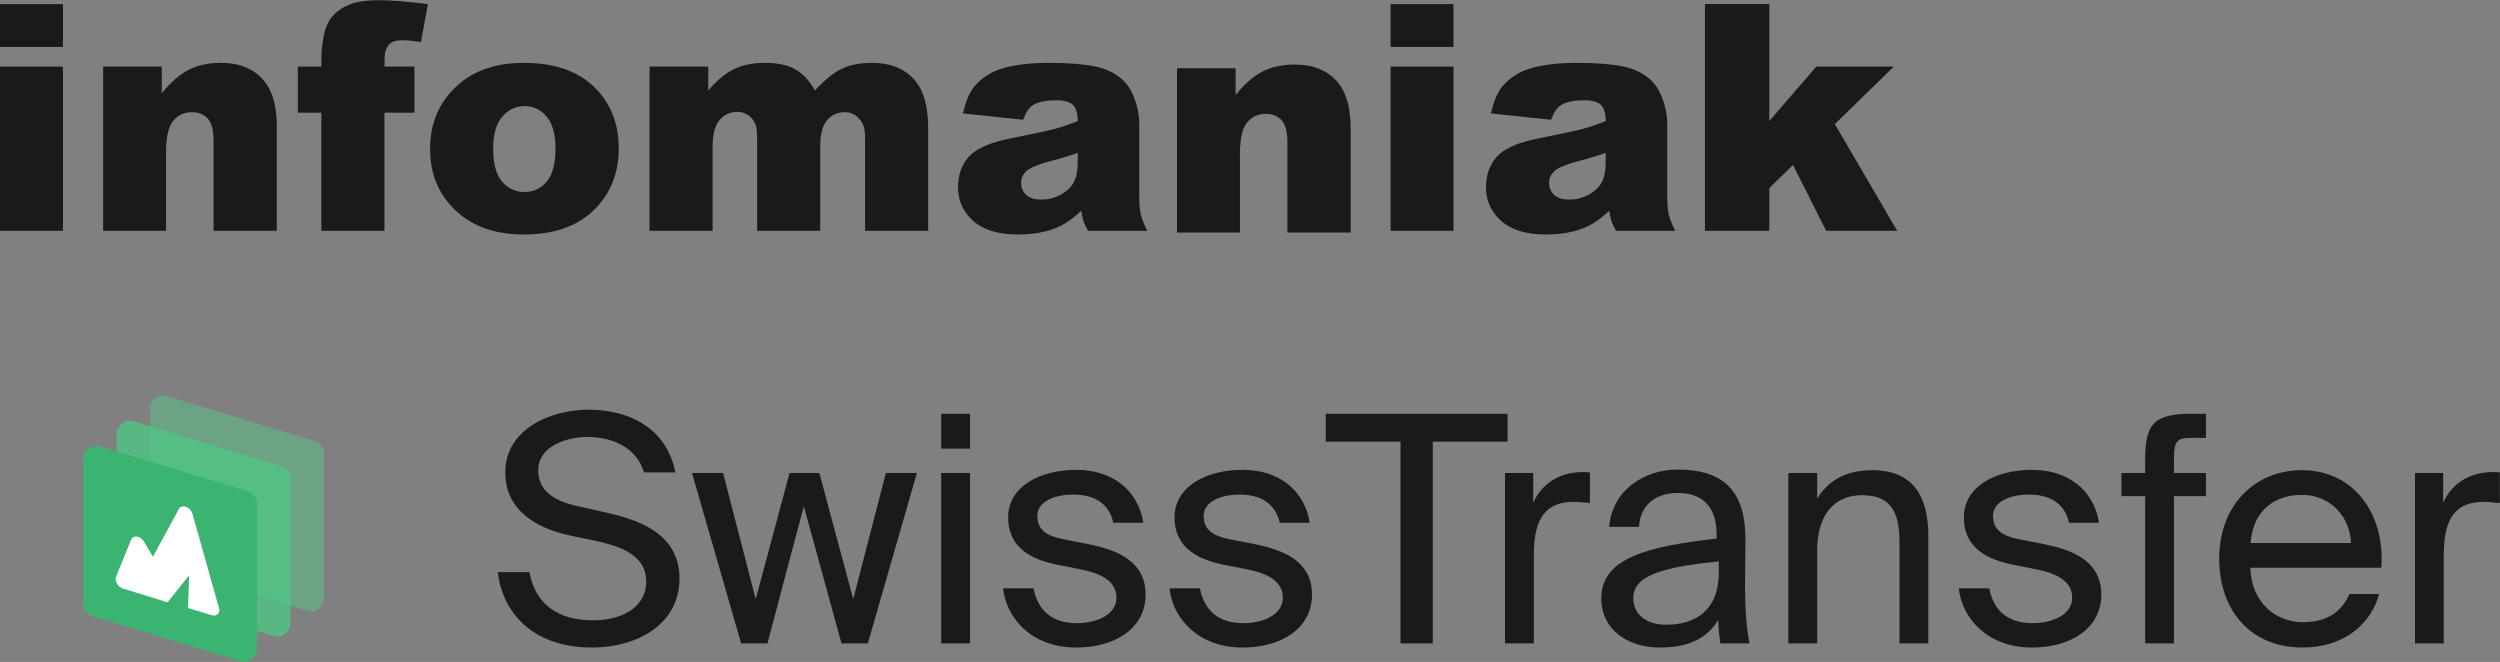 <svg fill="none" version="1.1" id="svg731" sodipodi:docname="infomaniak-swiss-transfer-cropped.svg" inkscape:export-filename="infomaniak-swiss-transfer-sfondo-dark.svg" inkscape:export-xdpi="96" inkscape:export-ydpi="96" xmlns:inkscape="http://www.inkscape.org/namespaces/inkscape" xmlns:sodipodi="http://sodipodi.sourceforge.net/DTD/sodipodi-0.dtd" xmlns="http://www.w3.org/2000/svg" xmlns:svg="http://www.w3.org/2000/svg" viewBox="24 16.27 221.02 58.52">
  <rect x="24" y="16.27" width="221.02" height="58.52" fill="#808080" stroke="none"/>
  <defs id="defs735"/>
  <sodipodi:namedview id="namedview733" pagecolor="#505050" bordercolor="#ffffff" borderopacity="1" inkscape:showpageshadow="0" inkscape:pageopacity="0" inkscape:pagecheckerboard="1" inkscape:deskcolor="#505050" showgrid="false"/>
  <path d="m 24,16.632 h 5.564 v 3.787 H 24 Z m 0,5.524 h 5.564 V 36.675 H 24 Z" fill="white" id="path675" style="fill:#1a1a1a"/>
  <path d="m 33.119,22.155 h 5.182 v 2.365 c 0.775,-0.966 1.559,-1.654 2.352,-2.064 0.793,-0.419 1.759,-0.629 2.898,-0.629 1.54,0 2.744,0.46 3.609,1.381 0.875,0.911 1.312,2.324 1.312,4.238 v 9.229 h -5.592 v -7.984 c 0,-0.911 -0.169,-1.554 -0.506,-1.928 -0.337,-0.383 -0.811,-0.574 -1.422,-0.574 -0.674,0 -1.221,0.255 -1.641,0.766 -0.419,0.51 -0.629,1.426 -0.629,2.748 v 6.973 h -5.564 z" fill="white" id="path677" style="fill:#1a1a1a"/>
  <path d="m 57.988,22.155 h 2.652 v 4.074 H 57.988 V 36.675 H 52.41 V 26.23 H 50.332 v -4.074 h 2.078 V 21.499 c 0,-0.592 0.064,-1.244 0.191,-1.955 0.128,-0.711 0.364,-1.29 0.711,-1.736 0.355,-0.456 0.848,-0.82 1.477,-1.094 0.638,-0.283 1.568,-0.424 2.789,-0.424 0.975,0 2.393,0.114 4.252,0.342 l -0.615,3.363 c -0.665,-0.109 -1.203,-0.164 -1.613,-0.164 -0.501,0 -0.861,0.086 -1.08,0.26 -0.219,0.164 -0.374,0.428 -0.465,0.793 -0.045,0.201 -0.068,0.624 -0.068,1.272 z" fill="white" id="path679" style="fill:#1a1a1a"/>
  <path d="m 62.022,29.456 c 0,-2.215 0.747,-4.038 2.242,-5.469 1.495,-1.44 3.514,-2.16 6.057,-2.16 2.908,0 5.104,0.843 6.59,2.529 1.194,1.358 1.791,3.031 1.791,5.018 0,2.233 -0.743,4.065 -2.228,5.496 -1.477,1.422 -3.523,2.133 -6.139,2.133 -2.333,0 -4.22,-0.592 -5.66,-1.777 -1.768,-1.468 -2.652,-3.391 -2.652,-5.769 z m 5.578,-0.014 c 0,1.294 0.26,2.251 0.779,2.871 0.529,0.62 1.19,0.93 1.982,0.93 0.802,0 1.458,-0.305 1.969,-0.916 0.519,-0.611 0.779,-1.59 0.779,-2.939 0,-1.258 -0.26,-2.192 -0.779,-2.803 -0.52,-0.62 -1.162,-0.93 -1.928,-0.93 -0.811,0 -1.481,0.314 -2.01,0.943 -0.529,0.62 -0.793,1.568 -0.793,2.844 z" fill="white" id="path681" style="fill:#1a1a1a"/>
  <path d="m 81.422,22.155 h 5.195 v 2.119 c 0.747,-0.884 1.499,-1.513 2.256,-1.887 0.766,-0.374 1.686,-0.561 2.762,-0.561 1.157,0 2.074,0.205 2.748,0.615 0.674,0.41 1.226,1.021 1.654,1.832 0.875,-0.948 1.673,-1.591 2.393,-1.928 0.72,-0.346 1.608,-0.52 2.666,-0.52 1.558,0 2.775,0.465 3.65,1.395 0.875,0.921 1.313,2.365 1.313,4.334 v 9.119 h -5.579 v -8.271 c 0,-0.656 -0.127,-1.144 -0.382,-1.463 -0.374,-0.501 -0.839,-0.752 -1.395,-0.752 -0.656,0 -1.185,0.237 -1.586,0.711 -0.401,0.474 -0.602,1.235 -0.602,2.283 v 7.492 h -5.578 v -7.998 c 0,-0.638 -0.036,-1.071 -0.109,-1.299 -0.118,-0.365 -0.324,-0.656 -0.615,-0.875 -0.292,-0.228 -0.633,-0.342 -1.025,-0.342 -0.638,0 -1.162,0.242 -1.572,0.725 C 87.205,27.369 87,28.162 87,29.265 v 7.41 h -5.578 z" fill="white" id="path683" style="fill:#1a1a1a"/>
  <path d="m 114.453,26.858 -5.318,-0.56 c 0.2,-0.93 0.487,-1.659 0.861,-2.188 0.383,-0.538 0.93,-1.003 1.641,-1.395 0.51,-0.282 1.212,-0.501 2.105,-0.656 0.893,-0.155 1.86,-0.233 2.899,-0.233 1.668,0 3.007,0.096 4.019,0.287 1.012,0.182 1.855,0.57 2.529,1.162 0.474,0.41 0.848,0.994 1.122,1.75 0.273,0.747 0.41,1.463 0.41,2.147 v 6.412 c 0,0.684 0.041,1.221 0.123,1.613 0.091,0.383 0.282,0.875 0.574,1.477 h -5.223 c -0.209,-0.374 -0.346,-0.656 -0.41,-0.848 -0.064,-0.201 -0.127,-0.51 -0.191,-0.93 -0.729,0.702 -1.454,1.203 -2.174,1.504 -0.984,0.401 -2.128,0.602 -3.432,0.602 -1.731,0 -3.049,-0.401 -3.951,-1.203 -0.893,-0.802 -1.34,-1.791 -1.34,-2.967 0,-1.103 0.324,-2.01 0.971,-2.721 0.647,-0.711 1.841,-1.24 3.582,-1.586 2.087,-0.419 3.441,-0.711 4.061,-0.875 0.619,-0.173 1.276,-0.397 1.968,-0.67 0,-0.683 -0.141,-1.162 -0.424,-1.435 -0.282,-0.273 -0.779,-0.41 -1.49,-0.41 -0.911,0 -1.595,0.146 -2.051,0.438 -0.355,0.228 -0.642,0.656 -0.861,1.285 z m 4.826,2.926 c -0.765,0.273 -1.563,0.515 -2.392,0.725 -1.13,0.301 -1.846,0.597 -2.147,0.889 -0.31,0.301 -0.465,0.642 -0.465,1.025 0,0.438 0.151,0.797 0.452,1.08 0.309,0.274 0.761,0.41 1.353,0.41 0.62,0 1.194,-0.15 1.723,-0.451 0.537,-0.301 0.916,-0.665 1.135,-1.094 0.227,-0.438 0.341,-1.003 0.341,-1.695 z" fill="white" id="path685" style="fill:#1a1a1a"/>
  <path d="m 128.057,22.305 h 5.181 v 2.365 c 0.775,-0.966 1.559,-1.654 2.352,-2.064 0.793,-0.419 1.759,-0.629 2.898,-0.629 1.541,0 2.744,0.46 3.61,1.381 0.875,0.911 1.312,2.324 1.312,4.238 v 9.229 h -5.592 v -7.984 c 0,-0.911 -0.168,-1.554 -0.506,-1.928 -0.337,-0.383 -0.811,-0.574 -1.421,-0.574 -0.675,0 -1.222,0.255 -1.641,0.766 -0.419,0.51 -0.629,1.426 -0.629,2.748 v 6.973 h -5.564 z" fill="#ffffff" id="path687" style="fill:#1a1a1a"/>
  <path d="m 146.938,16.632 h 5.564 v 3.787 h -5.564 z m 0,5.524 h 5.564 v 14.52 h -5.564 z" fill="white" id="path689" style="fill:#1a1a1a"/>
  <path d="m 161.129,26.858 -5.318,-0.56 c 0.2,-0.93 0.487,-1.659 0.861,-2.188 0.383,-0.538 0.93,-1.003 1.64,-1.395 0.511,-0.282 1.213,-0.501 2.106,-0.656 0.893,-0.155 1.859,-0.233 2.898,-0.233 1.668,0 3.008,0.096 4.02,0.287 1.012,0.182 1.855,0.57 2.529,1.162 0.474,0.41 0.848,0.994 1.121,1.75 0.274,0.747 0.41,1.463 0.41,2.147 v 6.412 c 0,0.684 0.042,1.221 0.124,1.613 0.091,0.383 0.282,0.875 0.574,1.477 h -5.223 c -0.21,-0.374 -0.346,-0.656 -0.41,-0.848 -0.064,-0.201 -0.128,-0.51 -0.191,-0.93 -0.73,0.702 -1.454,1.203 -2.174,1.504 -0.985,0.401 -2.129,0.602 -3.432,0.602 -1.732,0 -3.049,-0.401 -3.951,-1.203 -0.893,-0.802 -1.34,-1.791 -1.34,-2.967 0,-1.103 0.324,-2.01 0.971,-2.721 0.647,-0.711 1.841,-1.24 3.582,-1.586 2.087,-0.419 3.441,-0.711 4.06,-0.875 0.62,-0.173 1.276,-0.397 1.969,-0.67 0,-0.683 -0.141,-1.162 -0.424,-1.435 -0.282,-0.273 -0.779,-0.41 -1.49,-0.41 -0.911,0 -1.595,0.146 -2.051,0.438 -0.355,0.228 -0.642,0.656 -0.861,1.285 z m 4.826,2.926 c -0.766,0.273 -1.563,0.515 -2.393,0.725 -1.13,0.301 -1.845,0.597 -2.146,0.889 -0.31,0.301 -0.465,0.642 -0.465,1.025 0,0.438 0.151,0.797 0.451,1.08 0.31,0.274 0.761,0.41 1.354,0.41 0.62,0 1.194,-0.15 1.723,-0.451 0.537,-0.301 0.916,-0.665 1.134,-1.094 0.228,-0.438 0.342,-1.003 0.342,-1.695 z" fill="white" id="path691" style="fill:#1a1a1a"/>
  <path d="m 174.732,16.632 h 5.688 v 10.336 l 4.156,-4.812 h 6.85 l -5.209,5.086 5.51,9.434 h -6.276 l -2.939,-5.824 -2.092,2.051 v 3.773 h -5.688 z" fill="white" id="path693" style="fill:#1a1a1a"/>
  <path opacity="0.5" fill-rule="evenodd" clip-rule="evenodd" d="m 37.271,52.414 c 0,-0.787 0.77,-1.35 1.53,-1.119 l 13.005,3.962 c 0.496,0.151 0.835,0.605 0.835,1.119 v 12.768 c 0,0.788 -0.77,1.35 -1.53,1.119 L 38.106,66.301 C 37.61,66.15 37.271,65.696 37.271,65.182 Z" fill="#5ac78a" id="path697"/>
  <path opacity="0.8" fill-rule="evenodd" clip-rule="evenodd" d="m 34.316,54.639 c 0,-0.787 0.77,-1.35 1.53,-1.119 l 13.005,3.962 c 0.496,0.151 0.835,0.605 0.835,1.119 v 12.768 c 0,0.788 -0.77,1.35 -1.53,1.119 L 35.15,68.525 C 34.654,68.374 34.316,67.92 34.316,67.406 Z" fill="#4ec483" id="path699"/>
  <path fill-rule="evenodd" clip-rule="evenodd" d="m 31.36,56.863 c 0,-0.787 0.77,-1.35 1.53,-1.119 l 13.004,3.962 c 0.496,0.151 0.835,0.605 0.835,1.119 v 12.768 c 0,0.787 -0.77,1.35 -1.53,1.119 L 32.194,70.749 C 31.698,70.598 31.36,70.144 31.36,69.63 Z" fill="#3bb471" id="path701"/>
  <path fill-rule="evenodd" clip-rule="evenodd" d="m 40.723,61.248 c 0.111,0.094 0.202,0.212 0.262,0.342 l 2.329,8.269 c 0.174,0.372 0.057,0.738 -0.262,0.816 -0.097,0.024 -0.205,0.019 -0.315,-0.014 l -2.115,-0.634 0.101,-2.899 -1.913,2.393 -3.927,-1.216 c -0.363,-0.109 -0.658,-0.493 -0.658,-0.857 0,-0.101 0.023,-0.195 0.068,-0.272 l 1.324,-3.253 c 0.161,-0.278 0.556,-0.294 0.882,-0.034 0.129,0.103 0.234,0.239 0.298,0.388 l 0.722,1.217 2.31,-4.251 c 0.174,-0.268 0.574,-0.265 0.893,0.005 z" fill="#ffffff" id="path703"/>
  <path d="m 76.008,52.489 c -3.276,0 -7.336,1.68 -7.336,5.544 0,3.388 2.8,4.928 5.572,5.544 l 2.52,0.532 c 2.548,0.56 4.368,1.456 4.368,3.584 0,1.988 -1.736,3.416 -4.732,3.416 -3.108,0 -5.068,-1.456 -5.6,-4.256 H 68 c 0.532,4.06 3.556,6.664 8.344,6.664 4.032,0 7.728,-2.1 7.728,-6.076 0,-4.088 -3.724,-5.264 -6.832,-5.936 l -2.352,-0.532 c -1.876,-0.42 -3.304,-1.316 -3.304,-3.108 0,-2.268 2.744,-2.968 4.312,-2.968 2.044,0 4.34,0.784 5.04,3.136 h 2.772 c -0.784,-3.92 -4.06,-5.544 -7.7,-5.544 z" fill="white" id="path705" style="fill:#1a1a1a"/>
  <path d="m 93.805,58.089 -2.996,11.144 -2.884,-11.144 h -2.744 l 4.34,15.064 h 2.324 l 3.22,-12.124 3.332,12.124 h 2.325 l 4.34,-15.064 h -2.744 l -2.885,11.144 -2.996,-11.144 z" fill="white" id="path707" style="fill:#1a1a1a"/>
  <path d="m 109.758,52.853 h -2.548 v 3.08 h 2.548 z m 0,5.236 h -2.548 v 15.064 h 2.548 z" fill="white" id="path709" style="fill:#1a1a1a"/>
  <path d="m 122.424,62.485 h 2.66 c -0.476,-2.856 -2.688,-4.676 -5.936,-4.676 -3.332,0 -6.02,1.54 -6.02,4.2 0,2.8 2.24,3.752 4.284,4.172 l 2.24,0.448 c 1.624,0.336 3.052,0.98 3.052,2.492 0,1.4 -1.568,2.24 -3.5,2.24 -2.24,0 -3.444,-1.148 -3.836,-3.08 h -2.688 c 0.28,2.632 2.52,5.236 6.468,5.236 3.444,0 6.132,-1.708 6.132,-4.676 0,-2.912 -2.408,-3.948 -5.152,-4.48 L 118,63.941 c -1.456,-0.28 -2.296,-0.84 -2.296,-2.044 0,-1.372 1.68,-1.904 3.164,-1.904 1.764,0 3.164,0.7 3.556,2.492 z" fill="white" id="path711" style="fill:#1a1a1a"/>
  <path d="m 137.135,62.485 h 2.66 c -0.476,-2.856 -2.688,-4.676 -5.936,-4.676 -3.332,0 -6.02,1.54 -6.02,4.2 0,2.8 2.24,3.752 4.284,4.172 l 2.24,0.448 c 1.624,0.336 3.052,0.98 3.052,2.492 0,1.4 -1.568,2.24 -3.5,2.24 -2.24,0 -3.444,-1.148 -3.836,-3.08 h -2.688 c 0.28,2.632 2.52,5.236 6.468,5.236 3.444,0 6.132,-1.708 6.132,-4.676 0,-2.912 -2.408,-3.948 -5.152,-4.48 l -2.128,-0.42 c -1.456,-0.28 -2.296,-0.84 -2.296,-2.044 0,-1.372 1.68,-1.904 3.164,-1.904 1.764,0 3.164,0.7 3.556,2.492 z" fill="white" id="path713" style="fill:#1a1a1a"/>
  <path d="m 147.814,55.317 v 17.836 h 2.856 v -17.836 h 6.608 v -2.464 h -16.072 v 2.464 z" fill="white" id="path715" style="fill:#1a1a1a"/>
  <path d="m 164.562,60.749 v -2.716 c -0.28,-0.028 -0.504,-0.028 -0.756,-0.028 -1.96,0.056 -3.501,1.008 -4.257,2.716 v -2.632 h -2.491 v 15.064 h 2.547 v -7.896 c 0,-3.304 1.177,-4.62 3.528,-4.62 0.42,0 0.897,0.056 1.429,0.112 z" fill="white" id="path717" style="fill:#1a1a1a"/>
  <path d="m 165.568,69.177 c 0,2.772 2.352,4.34 5.18,4.34 2.66,0 4.228,-0.896 5.152,-2.436 0.028,0.896 0.112,1.512 0.196,2.072 h 2.576 c -0.28,-1.428 -0.42,-3.164 -0.392,-5.684 l 0.028,-3.472 c 0.028,-4.228 -1.848,-6.216 -5.992,-6.216 -2.94,0 -5.796,1.82 -6.048,5.068 h 2.632 c 0.112,-1.848 1.344,-2.996 3.444,-2.996 1.876,0 3.416,0.924 3.416,3.668 v 0.364 c -6.188,0.7 -10.192,1.736 -10.192,5.292 z m 10.388,-3.276 v 0.952 c 0,3.556 -2.268,4.648 -4.648,4.648 -1.82,0 -2.912,-0.952 -2.912,-2.38 0,-2.072 2.94,-2.744 7.56,-3.22 z" fill="white" id="path719" style="fill:#1a1a1a"/>
  <path d="m 184.652,60.357 v -2.268 h -2.548 v 15.064 h 2.548 v -8.176 c 0,-3.22 1.512,-4.928 3.976,-4.928 2.912,0 3.304,2.016 3.304,4.34 v 8.764 h 2.548 v -9.52 c 0,-3.444 -1.316,-5.796 -4.956,-5.796 -2.548,0 -4.004,1.092 -4.872,2.52 z" fill="white" id="path721" style="fill:#1a1a1a"/>
  <path d="m 206.916,62.485 h 2.66 c -0.476,-2.856 -2.688,-4.676 -5.936,-4.676 -3.332,0 -6.02,1.54 -6.02,4.2 0,2.8 2.24,3.752 4.284,4.172 l 2.24,0.448 c 1.624,0.336 3.052,0.98 3.052,2.492 0,1.4 -1.568,2.24 -3.5,2.24 -2.24,0 -3.444,-1.148 -3.836,-3.08 h -2.688 c 0.28,2.632 2.52,5.236 6.468,5.236 3.444,0 6.132,-1.708 6.132,-4.676 0,-2.912 -2.408,-3.948 -5.152,-4.48 l -2.128,-0.42 c -1.456,-0.28 -2.296,-0.84 -2.296,-2.044 0,-1.372 1.68,-1.904 3.164,-1.904 1.764,0 3.164,0.7 3.556,2.492 z" fill="white" id="path723" style="fill:#1a1a1a"/>
  <path d="m 213.647,56.997 v 1.092 h -2.1 v 2.044 h 2.1 v 13.02 h 2.548 v -13.02 h 2.828 v -2.044 h -2.828 v -1.232 c 0,-1.568 0.224,-1.876 1.568,-1.876 h 1.26 v -2.128 h -1.316 c -3.416,0 -4.06,1.008 -4.06,4.144 z" fill="white" id="path725" style="fill:#1a1a1a"/>
  <path d="m 222.941,66.461 h 11.592 c 0.336,-4.76 -2.436,-8.624 -7.028,-8.624 -4.116,0 -7.308,3.052 -7.308,7.812 0,4.452 2.632,7.868 7.392,7.868 3.668,0 6.048,-2.128 6.748,-4.732 h -2.632 c -0.644,1.484 -1.876,2.492 -4.116,2.492 -2.24,0 -4.536,-1.568 -4.648,-4.816 z m 0.028,-2.184 c 0.224,-3.024 2.268,-4.256 4.536,-4.256 2.688,0 4.284,2.128 4.34,4.256 z" fill="white" id="path727" style="fill:#1a1a1a"/>
  <path d="m 245.007,60.749 v -2.716 c -0.28,-0.028 -0.504,-0.028 -0.756,-0.028 -1.96,0.056 -3.5,1.008 -4.256,2.716 v -2.632 h -2.492 v 15.064 h 2.548 v -7.896 c 0,-3.304 1.176,-4.62 3.528,-4.62 0.42,0 0.896,0.056 1.428,0.112 z" fill="white" id="path729" style="fill:#1a1a1a"/>
</svg>